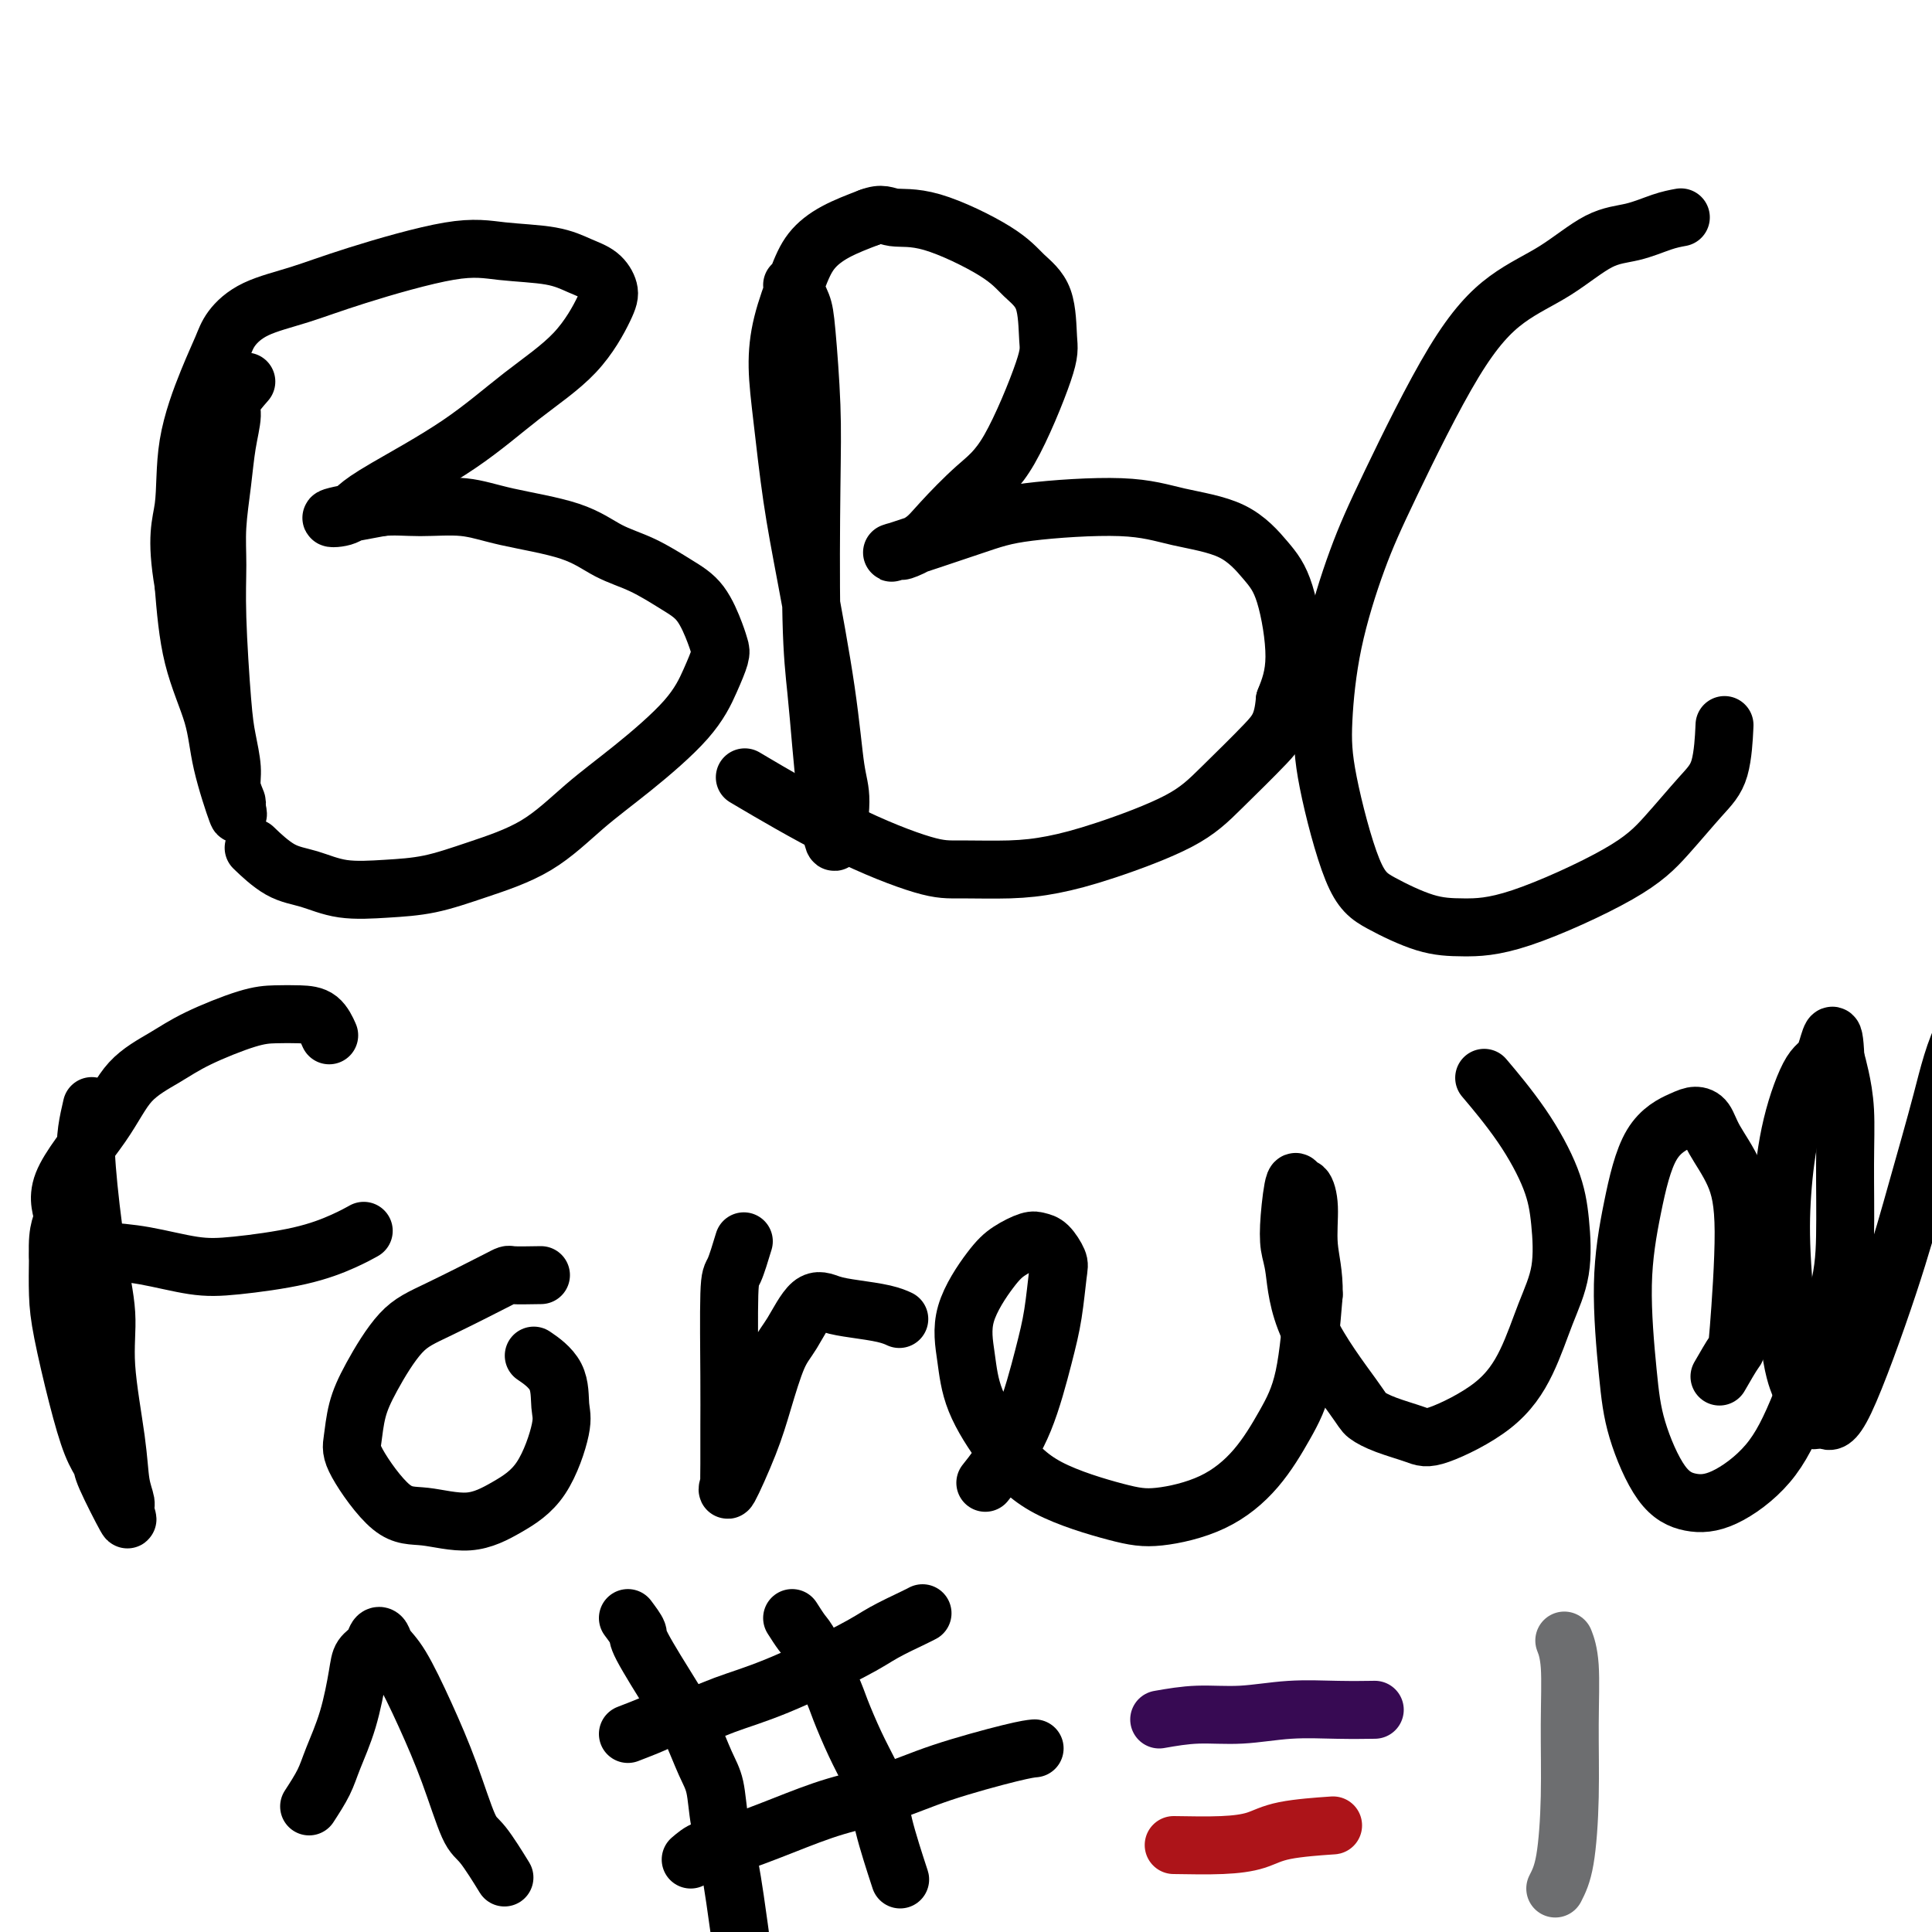 <svg viewBox='0 0 400 400' version='1.1' xmlns='http://www.w3.org/2000/svg' xmlns:xlink='http://www.w3.org/1999/xlink'><g fill='none' stroke='#000000' stroke-width='12' stroke-linecap='round' stroke-linejoin='round'><path d='M51,79c-1.292,1.484 -2.585,2.968 -3,4c-0.415,1.032 0.047,1.613 0,3c-0.047,1.387 -0.602,3.581 -1,6c-0.398,2.419 -0.640,5.062 -1,8c-0.360,2.938 -0.840,6.170 -1,9c-0.160,2.830 -0.000,5.257 0,8c0.000,2.743 -0.159,5.801 0,11c0.159,5.199 0.635,12.539 1,17c0.365,4.461 0.619,6.043 1,8c0.381,1.957 0.889,4.287 1,6c0.111,1.713 -0.177,2.807 0,4c0.177,1.193 0.818,2.484 1,3c0.182,0.516 -0.094,0.256 0,1c0.094,0.744 0.558,2.492 0,1c-0.558,-1.492 -2.139,-6.225 -3,-10c-0.861,-3.775 -1.001,-6.593 -2,-10c-0.999,-3.407 -2.857,-7.402 -4,-12c-1.143,-4.598 -1.572,-9.799 -2,-15'/><path d='M38,121c-1.709,-9.981 -0.482,-12.434 0,-16c0.482,-3.566 0.218,-8.247 1,-13c0.782,-4.753 2.610,-9.580 4,-13c1.390,-3.420 2.341,-5.434 3,-7c0.659,-1.566 1.027,-2.683 2,-4c0.973,-1.317 2.552,-2.833 5,-4c2.448,-1.167 5.767,-1.985 9,-3c3.233,-1.015 6.380,-2.227 12,-4c5.620,-1.773 13.711,-4.106 19,-5c5.289,-0.894 7.775,-0.350 11,0c3.225,0.350 7.190,0.504 10,1c2.810,0.496 4.466,1.333 6,2c1.534,0.667 2.947,1.164 4,2c1.053,0.836 1.747,2.011 2,3c0.253,0.989 0.067,1.790 -1,4c-1.067,2.210 -3.013,5.827 -6,9c-2.987,3.173 -7.014,5.901 -11,9c-3.986,3.099 -7.930,6.569 -13,10c-5.070,3.431 -11.265,6.823 -15,9c-3.735,2.177 -5.012,3.140 -6,4c-0.988,0.860 -1.689,1.616 -3,2c-1.311,0.384 -3.232,0.395 -2,0c1.232,-0.395 5.616,-1.198 10,-2'/><path d='M79,105c2.601,-0.286 5.103,-0.001 8,0c2.897,0.001 6.191,-0.283 9,0c2.809,0.283 5.135,1.132 9,2c3.865,0.868 9.268,1.755 13,3c3.732,1.245 5.791,2.847 8,4c2.209,1.153 4.567,1.856 7,3c2.433,1.144 4.940,2.727 7,4c2.060,1.273 3.671,2.235 5,4c1.329,1.765 2.374,4.333 3,6c0.626,1.667 0.832,2.432 1,3c0.168,0.568 0.299,0.938 0,2c-0.299,1.062 -1.029,2.814 -2,5c-0.971,2.186 -2.185,4.804 -5,8c-2.815,3.196 -7.233,6.968 -11,10c-3.767,3.032 -6.885,5.323 -10,8c-3.115,2.677 -6.228,5.738 -10,8c-3.772,2.262 -8.202,3.724 -12,5c-3.798,1.276 -6.965,2.367 -10,3c-3.035,0.633 -5.938,0.810 -9,1c-3.062,0.190 -6.282,0.393 -9,0c-2.718,-0.393 -4.935,-1.384 -7,-2c-2.065,-0.616 -3.979,-0.858 -6,-2c-2.021,-1.142 -4.149,-3.183 -5,-4c-0.851,-0.817 -0.426,-0.408 0,0'/><path d='M164,59c0.762,1.379 1.524,2.759 2,4c0.476,1.241 0.666,2.344 1,6c0.334,3.656 0.810,9.867 1,15c0.190,5.133 0.092,9.190 0,17c-0.092,7.810 -0.179,19.375 0,27c0.179,7.625 0.625,11.312 1,15c0.375,3.688 0.679,7.379 1,11c0.321,3.621 0.658,7.173 1,10c0.342,2.827 0.690,4.931 1,7c0.310,2.069 0.582,4.104 1,3c0.418,-1.104 0.982,-5.347 1,-8c0.018,-2.653 -0.509,-3.717 -1,-7c-0.491,-3.283 -0.945,-8.784 -2,-16c-1.055,-7.216 -2.712,-16.149 -4,-23c-1.288,-6.851 -2.206,-11.622 -3,-17c-0.794,-5.378 -1.463,-11.362 -2,-16c-0.537,-4.638 -0.943,-7.931 -1,-11c-0.057,-3.069 0.236,-5.913 1,-9c0.764,-3.087 1.999,-6.415 3,-9c1.001,-2.585 1.770,-4.427 3,-6c1.230,-1.573 2.923,-2.878 5,-4c2.077,-1.122 4.539,-2.061 7,-3'/><path d='M180,45c2.693,-1.064 3.426,-0.225 5,0c1.574,0.225 3.991,-0.165 8,1c4.009,1.165 9.612,3.886 13,6c3.388,2.114 4.561,3.622 6,5c1.439,1.378 3.143,2.627 4,5c0.857,2.373 0.865,5.870 1,8c0.135,2.130 0.397,2.891 -1,7c-1.397,4.109 -4.452,11.564 -7,16c-2.548,4.436 -4.588,5.853 -7,8c-2.412,2.147 -5.195,5.025 -7,7c-1.805,1.975 -2.631,3.049 -4,4c-1.369,0.951 -3.282,1.779 -4,2c-0.718,0.221 -0.243,-0.167 -1,0c-0.757,0.167 -2.746,0.888 0,0c2.746,-0.888 10.228,-3.384 15,-5c4.772,-1.616 6.835,-2.352 12,-3c5.165,-0.648 13.431,-1.210 19,-1c5.569,0.210 8.440,1.190 12,2c3.560,0.810 7.810,1.449 11,3c3.190,1.551 5.319,4.014 7,6c1.681,1.986 2.914,3.496 4,7c1.086,3.504 2.025,9.001 2,13c-0.025,3.999 -1.012,6.499 -2,9'/><path d='M266,145c-0.452,4.987 -1.580,6.453 -4,9c-2.420,2.547 -6.130,6.175 -9,9c-2.870,2.825 -4.900,4.848 -9,7c-4.100,2.152 -10.272,4.434 -15,6c-4.728,1.566 -8.013,2.417 -11,3c-2.987,0.583 -5.675,0.897 -9,1c-3.325,0.103 -7.286,-0.006 -10,0c-2.714,0.006 -4.181,0.125 -8,-1c-3.819,-1.125 -9.990,-3.495 -17,-7c-7.010,-3.505 -14.860,-8.144 -18,-10c-3.140,-1.856 -1.570,-0.928 0,0'/><path d='M348,45c-1.167,0.217 -2.335,0.434 -4,1c-1.665,0.566 -3.828,1.481 -6,2c-2.172,0.519 -4.355,0.640 -7,2c-2.645,1.360 -5.753,3.958 -9,6c-3.247,2.042 -6.635,3.528 -10,6c-3.365,2.472 -6.709,5.928 -11,13c-4.291,7.072 -9.528,17.758 -13,25c-3.472,7.242 -5.178,11.038 -7,16c-1.822,4.962 -3.759,11.088 -5,17c-1.241,5.912 -1.787,11.608 -2,16c-0.213,4.392 -0.094,7.478 1,13c1.094,5.522 3.164,13.480 5,18c1.836,4.520 3.437,5.604 6,7c2.563,1.396 6.087,3.105 9,4c2.913,0.895 5.216,0.978 8,1c2.784,0.022 6.049,-0.015 12,-2c5.951,-1.985 14.590,-5.917 20,-9c5.410,-3.083 7.593,-5.318 10,-8c2.407,-2.682 5.037,-5.812 7,-8c1.963,-2.188 3.259,-3.435 4,-6c0.741,-2.565 0.926,-6.447 1,-8c0.074,-1.553 0.037,-0.776 0,0'/><path d='M19,229c-0.379,1.634 -0.759,3.268 -1,5c-0.241,1.732 -0.345,3.563 0,8c0.345,4.437 1.139,11.481 2,17c0.861,5.519 1.790,9.513 2,13c0.210,3.487 -0.299,6.466 0,11c0.299,4.534 1.404,10.624 2,15c0.596,4.376 0.681,7.040 1,9c0.319,1.960 0.871,3.217 1,4c0.129,0.783 -0.167,1.091 0,2c0.167,0.909 0.796,2.417 0,1c-0.796,-1.417 -3.019,-5.760 -4,-8c-0.981,-2.240 -0.722,-2.378 -1,-3c-0.278,-0.622 -1.094,-1.727 -2,-4c-0.906,-2.273 -1.903,-5.712 -3,-10c-1.097,-4.288 -2.295,-9.424 -3,-13c-0.705,-3.576 -0.916,-5.593 -1,-8c-0.084,-2.407 -0.042,-5.203 0,-8'/><path d='M12,260c-0.282,-6.034 1.014,-6.620 1,-8c-0.014,-1.380 -1.339,-3.554 0,-7c1.339,-3.446 5.340,-8.163 8,-12c2.660,-3.837 3.978,-6.793 6,-9c2.022,-2.207 4.750,-3.663 7,-5c2.250,-1.337 4.024,-2.554 7,-4c2.976,-1.446 7.155,-3.123 10,-4c2.845,-0.877 4.356,-0.956 6,-1c1.644,-0.044 3.420,-0.053 5,0c1.580,0.053 2.964,0.168 4,1c1.036,0.832 1.725,2.381 2,3c0.275,0.619 0.138,0.310 0,0'/><path d='M21,259c2.856,0.207 5.712,0.414 9,1c3.288,0.586 7.008,1.551 10,2c2.992,0.449 5.258,0.383 9,0c3.742,-0.383 8.962,-1.082 13,-2c4.038,-0.918 6.895,-2.055 9,-3c2.105,-0.945 3.459,-1.699 4,-2c0.541,-0.301 0.271,-0.151 0,0'/><path d='M112,264c-2.507,0.045 -5.013,0.089 -6,0c-0.987,-0.089 -0.453,-0.312 -3,1c-2.547,1.312 -8.174,4.157 -12,6c-3.826,1.843 -5.850,2.682 -8,5c-2.150,2.318 -4.425,6.114 -6,9c-1.575,2.886 -2.449,4.863 -3,7c-0.551,2.137 -0.779,4.435 -1,6c-0.221,1.565 -0.435,2.398 1,5c1.435,2.602 4.518,6.975 7,9c2.482,2.025 4.361,1.703 7,2c2.639,0.297 6.038,1.212 9,1c2.962,-0.212 5.487,-1.550 8,-3c2.513,-1.450 5.012,-3.013 7,-6c1.988,-2.987 3.464,-7.400 4,-10c0.536,-2.600 0.133,-3.388 0,-5c-0.133,-1.612 0.003,-4.049 -1,-6c-1.003,-1.951 -3.144,-3.414 -4,-4c-0.856,-0.586 -0.428,-0.293 0,0'/><path d='M154,257c-0.732,2.419 -1.464,4.838 -2,6c-0.536,1.162 -0.876,1.066 -1,5c-0.124,3.934 -0.032,11.899 0,17c0.032,5.101 0.005,7.339 0,10c-0.005,2.661 0.011,5.744 0,8c-0.011,2.256 -0.050,3.686 0,4c0.050,0.314 0.191,-0.489 0,0c-0.191,0.489 -0.712,2.269 0,1c0.712,-1.269 2.658,-5.588 4,-9c1.342,-3.412 2.080,-5.916 3,-9c0.920,-3.084 2.022,-6.746 3,-9c0.978,-2.254 1.833,-3.099 3,-5c1.167,-1.901 2.646,-4.860 4,-6c1.354,-1.140 2.584,-0.463 4,0c1.416,0.463 3.019,0.712 5,1c1.981,0.288 4.341,0.616 6,1c1.659,0.384 2.617,0.824 3,1c0.383,0.176 0.192,0.088 0,0'/><path d='M204,307c0.809,-1.009 1.618,-2.018 3,-4c1.382,-1.982 3.339,-4.939 5,-9c1.661,-4.061 3.028,-9.228 4,-13c0.972,-3.772 1.550,-6.149 2,-9c0.450,-2.851 0.771,-6.177 1,-8c0.229,-1.823 0.364,-2.143 0,-3c-0.364,-0.857 -1.228,-2.250 -2,-3c-0.772,-0.750 -1.451,-0.858 -2,-1c-0.549,-0.142 -0.967,-0.320 -2,0c-1.033,0.320 -2.680,1.137 -4,2c-1.320,0.863 -2.312,1.771 -4,4c-1.688,2.229 -4.070,5.778 -5,9c-0.930,3.222 -0.407,6.117 0,9c0.407,2.883 0.697,5.755 2,9c1.303,3.245 3.619,6.863 6,10c2.381,3.137 4.827,5.792 9,8c4.173,2.208 10.072,3.969 14,5c3.928,1.031 5.885,1.331 9,1c3.115,-0.331 7.387,-1.293 11,-3c3.613,-1.707 6.566,-4.159 9,-7c2.434,-2.841 4.348,-6.073 6,-9c1.652,-2.927 3.044,-5.551 4,-10c0.956,-4.449 1.478,-10.725 2,-17'/><path d='M272,268c0.070,-4.477 -0.755,-7.171 -1,-10c-0.245,-2.829 0.088,-5.795 0,-8c-0.088,-2.205 -0.599,-3.650 -1,-4c-0.401,-0.350 -0.693,0.396 -1,0c-0.307,-0.396 -0.629,-1.934 -1,-1c-0.371,0.934 -0.789,4.341 -1,7c-0.211,2.659 -0.213,4.571 0,6c0.213,1.429 0.641,2.375 1,5c0.359,2.625 0.648,6.930 3,12c2.352,5.070 6.765,10.904 9,14c2.235,3.096 2.291,3.455 3,4c0.709,0.545 2.072,1.277 4,2c1.928,0.723 4.420,1.438 6,2c1.580,0.562 2.249,0.970 5,0c2.751,-0.970 7.586,-3.317 11,-6c3.414,-2.683 5.409,-5.703 7,-9c1.591,-3.297 2.779,-6.870 4,-10c1.221,-3.130 2.477,-5.817 3,-9c0.523,-3.183 0.314,-6.861 0,-10c-0.314,-3.139 -0.734,-5.738 -2,-9c-1.266,-3.262 -3.379,-7.186 -6,-11c-2.621,-3.814 -5.749,-7.518 -7,-9c-1.251,-1.482 -0.626,-0.741 0,0'/><path d='M356,285c1.194,-2.069 2.387,-4.139 3,-5c0.613,-0.861 0.645,-0.514 1,-5c0.355,-4.486 1.031,-13.805 1,-20c-0.031,-6.195 -0.771,-9.266 -2,-12c-1.229,-2.734 -2.947,-5.130 -4,-7c-1.053,-1.870 -1.440,-3.214 -2,-4c-0.560,-0.786 -1.293,-1.014 -2,-1c-0.707,0.014 -1.388,0.272 -3,1c-1.612,0.728 -4.155,1.928 -6,5c-1.845,3.072 -2.992,8.016 -4,13c-1.008,4.984 -1.878,10.008 -2,16c-0.122,5.992 0.504,12.951 1,18c0.496,5.049 0.862,8.186 2,12c1.138,3.814 3.049,8.304 5,11c1.951,2.696 3.941,3.597 6,4c2.059,0.403 4.188,0.307 7,-1c2.812,-1.307 6.308,-3.826 9,-7c2.692,-3.174 4.578,-7.004 7,-13c2.422,-5.996 5.378,-14.158 7,-20c1.622,-5.842 1.910,-9.364 2,-14c0.090,-4.636 -0.017,-10.387 0,-15c0.017,-4.613 0.158,-8.088 0,-11c-0.158,-2.912 -0.617,-5.261 -1,-7c-0.383,-1.739 -0.692,-2.870 -1,-4'/><path d='M380,219c-0.328,-8.229 -1.147,-3.302 -2,-1c-0.853,2.302 -1.740,1.978 -3,4c-1.260,2.022 -2.895,6.391 -4,11c-1.105,4.609 -1.681,9.459 -2,14c-0.319,4.541 -0.381,8.772 0,15c0.381,6.228 1.204,14.452 2,19c0.796,4.548 1.566,5.420 2,7c0.434,1.580 0.534,3.870 1,5c0.466,1.130 1.299,1.102 2,1c0.701,-0.102 1.272,-0.278 2,0c0.728,0.278 1.614,1.011 4,-4c2.386,-5.011 6.272,-15.764 9,-24c2.728,-8.236 4.297,-13.953 6,-20c1.703,-6.047 3.538,-12.424 5,-18c1.462,-5.576 2.549,-10.350 5,-15c2.451,-4.650 6.265,-9.174 8,-12c1.735,-2.826 1.390,-3.953 6,-2c4.610,1.953 14.174,6.987 18,9c3.826,2.013 1.913,1.007 0,0'/><path d='M64,374c1.117,-1.724 2.235,-3.449 3,-5c0.765,-1.551 1.179,-2.929 2,-5c0.821,-2.071 2.051,-4.835 3,-8c0.949,-3.165 1.616,-6.730 2,-9c0.384,-2.270 0.483,-3.244 1,-4c0.517,-0.756 1.452,-1.295 2,-2c0.548,-0.705 0.708,-1.576 1,-2c0.292,-0.424 0.717,-0.402 1,0c0.283,0.402 0.425,1.183 1,2c0.575,0.817 1.583,1.671 3,4c1.417,2.329 3.242,6.135 5,10c1.758,3.865 3.449,7.790 5,12c1.551,4.210 2.962,8.706 4,11c1.038,2.294 1.703,2.387 3,4c1.297,1.613 3.228,4.747 4,6c0.772,1.253 0.386,0.627 0,0'/><path d='M130,335c0.887,1.188 1.774,2.376 2,3c0.226,0.624 -0.209,0.684 1,3c1.209,2.316 4.064,6.886 6,10c1.936,3.114 2.955,4.771 4,7c1.045,2.229 2.116,5.030 3,7c0.884,1.970 1.582,3.108 2,5c0.418,1.892 0.555,4.538 1,7c0.445,2.462 1.197,4.740 2,9c0.803,4.260 1.658,10.503 2,13c0.342,2.497 0.171,1.249 0,0'/><path d='M164,335c0.729,1.143 1.458,2.285 2,3c0.542,0.715 0.897,1.001 2,3c1.103,1.999 2.954,5.710 4,8c1.046,2.290 1.286,3.158 2,5c0.714,1.842 1.901,4.656 3,7c1.099,2.344 2.109,4.216 3,6c0.891,1.784 1.661,3.478 2,5c0.339,1.522 0.245,2.871 1,6c0.755,3.129 2.359,8.037 3,10c0.641,1.963 0.321,0.982 0,0'/><path d='M130,359c1.846,-0.713 3.692,-1.426 5,-2c1.308,-0.574 2.079,-1.010 3,-1c0.921,0.010 1.994,0.467 4,0c2.006,-0.467 4.947,-1.859 8,-3c3.053,-1.141 6.219,-2.033 11,-4c4.781,-1.967 11.176,-5.011 15,-7c3.824,-1.989 5.077,-2.925 7,-4c1.923,-1.075 4.518,-2.289 6,-3c1.482,-0.711 1.852,-0.917 2,-1c0.148,-0.083 0.074,-0.041 0,0'/><path d='M143,385c0.966,-0.826 1.931,-1.651 3,-2c1.069,-0.349 2.241,-0.220 5,-1c2.759,-0.780 7.105,-2.468 11,-4c3.895,-1.532 7.338,-2.908 11,-4c3.662,-1.092 7.542,-1.900 11,-3c3.458,-1.100 6.494,-2.491 11,-4c4.506,-1.509 10.482,-3.137 14,-4c3.518,-0.863 4.576,-0.961 5,-1c0.424,-0.039 0.212,-0.020 0,0'/></g>
<g fill='none' stroke='#AD1419' stroke-width='12' stroke-linecap='round' stroke-linejoin='round'><path d='M243,382c3.544,0.061 7.088,0.121 10,0c2.912,-0.121 5.193,-0.424 7,-1c1.807,-0.576 3.140,-1.424 6,-2c2.860,-0.576 7.246,-0.879 9,-1c1.754,-0.121 0.877,-0.061 0,0'/></g>
<g fill='none' stroke='#370A53' stroke-width='12' stroke-linecap='round' stroke-linejoin='round'><path d='M240,356c2.599,-0.453 5.198,-0.906 8,-1c2.802,-0.094 5.806,0.171 9,0c3.194,-0.171 6.578,-0.778 10,-1c3.422,-0.222 6.883,-0.060 10,0c3.117,0.060 5.891,0.017 7,0c1.109,-0.017 0.555,-0.009 0,0'/></g>
<g fill='none' stroke='#6D6E70' stroke-width='12' stroke-linecap='round' stroke-linejoin='round'><path d='M322,391c0.730,-1.432 1.460,-2.864 2,-6c0.540,-3.136 0.891,-7.976 1,-13c0.109,-5.024 -0.022,-10.233 0,-15c0.022,-4.767 0.198,-9.091 0,-12c-0.198,-2.909 -0.771,-4.403 -1,-5c-0.229,-0.597 -0.115,-0.299 0,0'/></g>
</svg>
